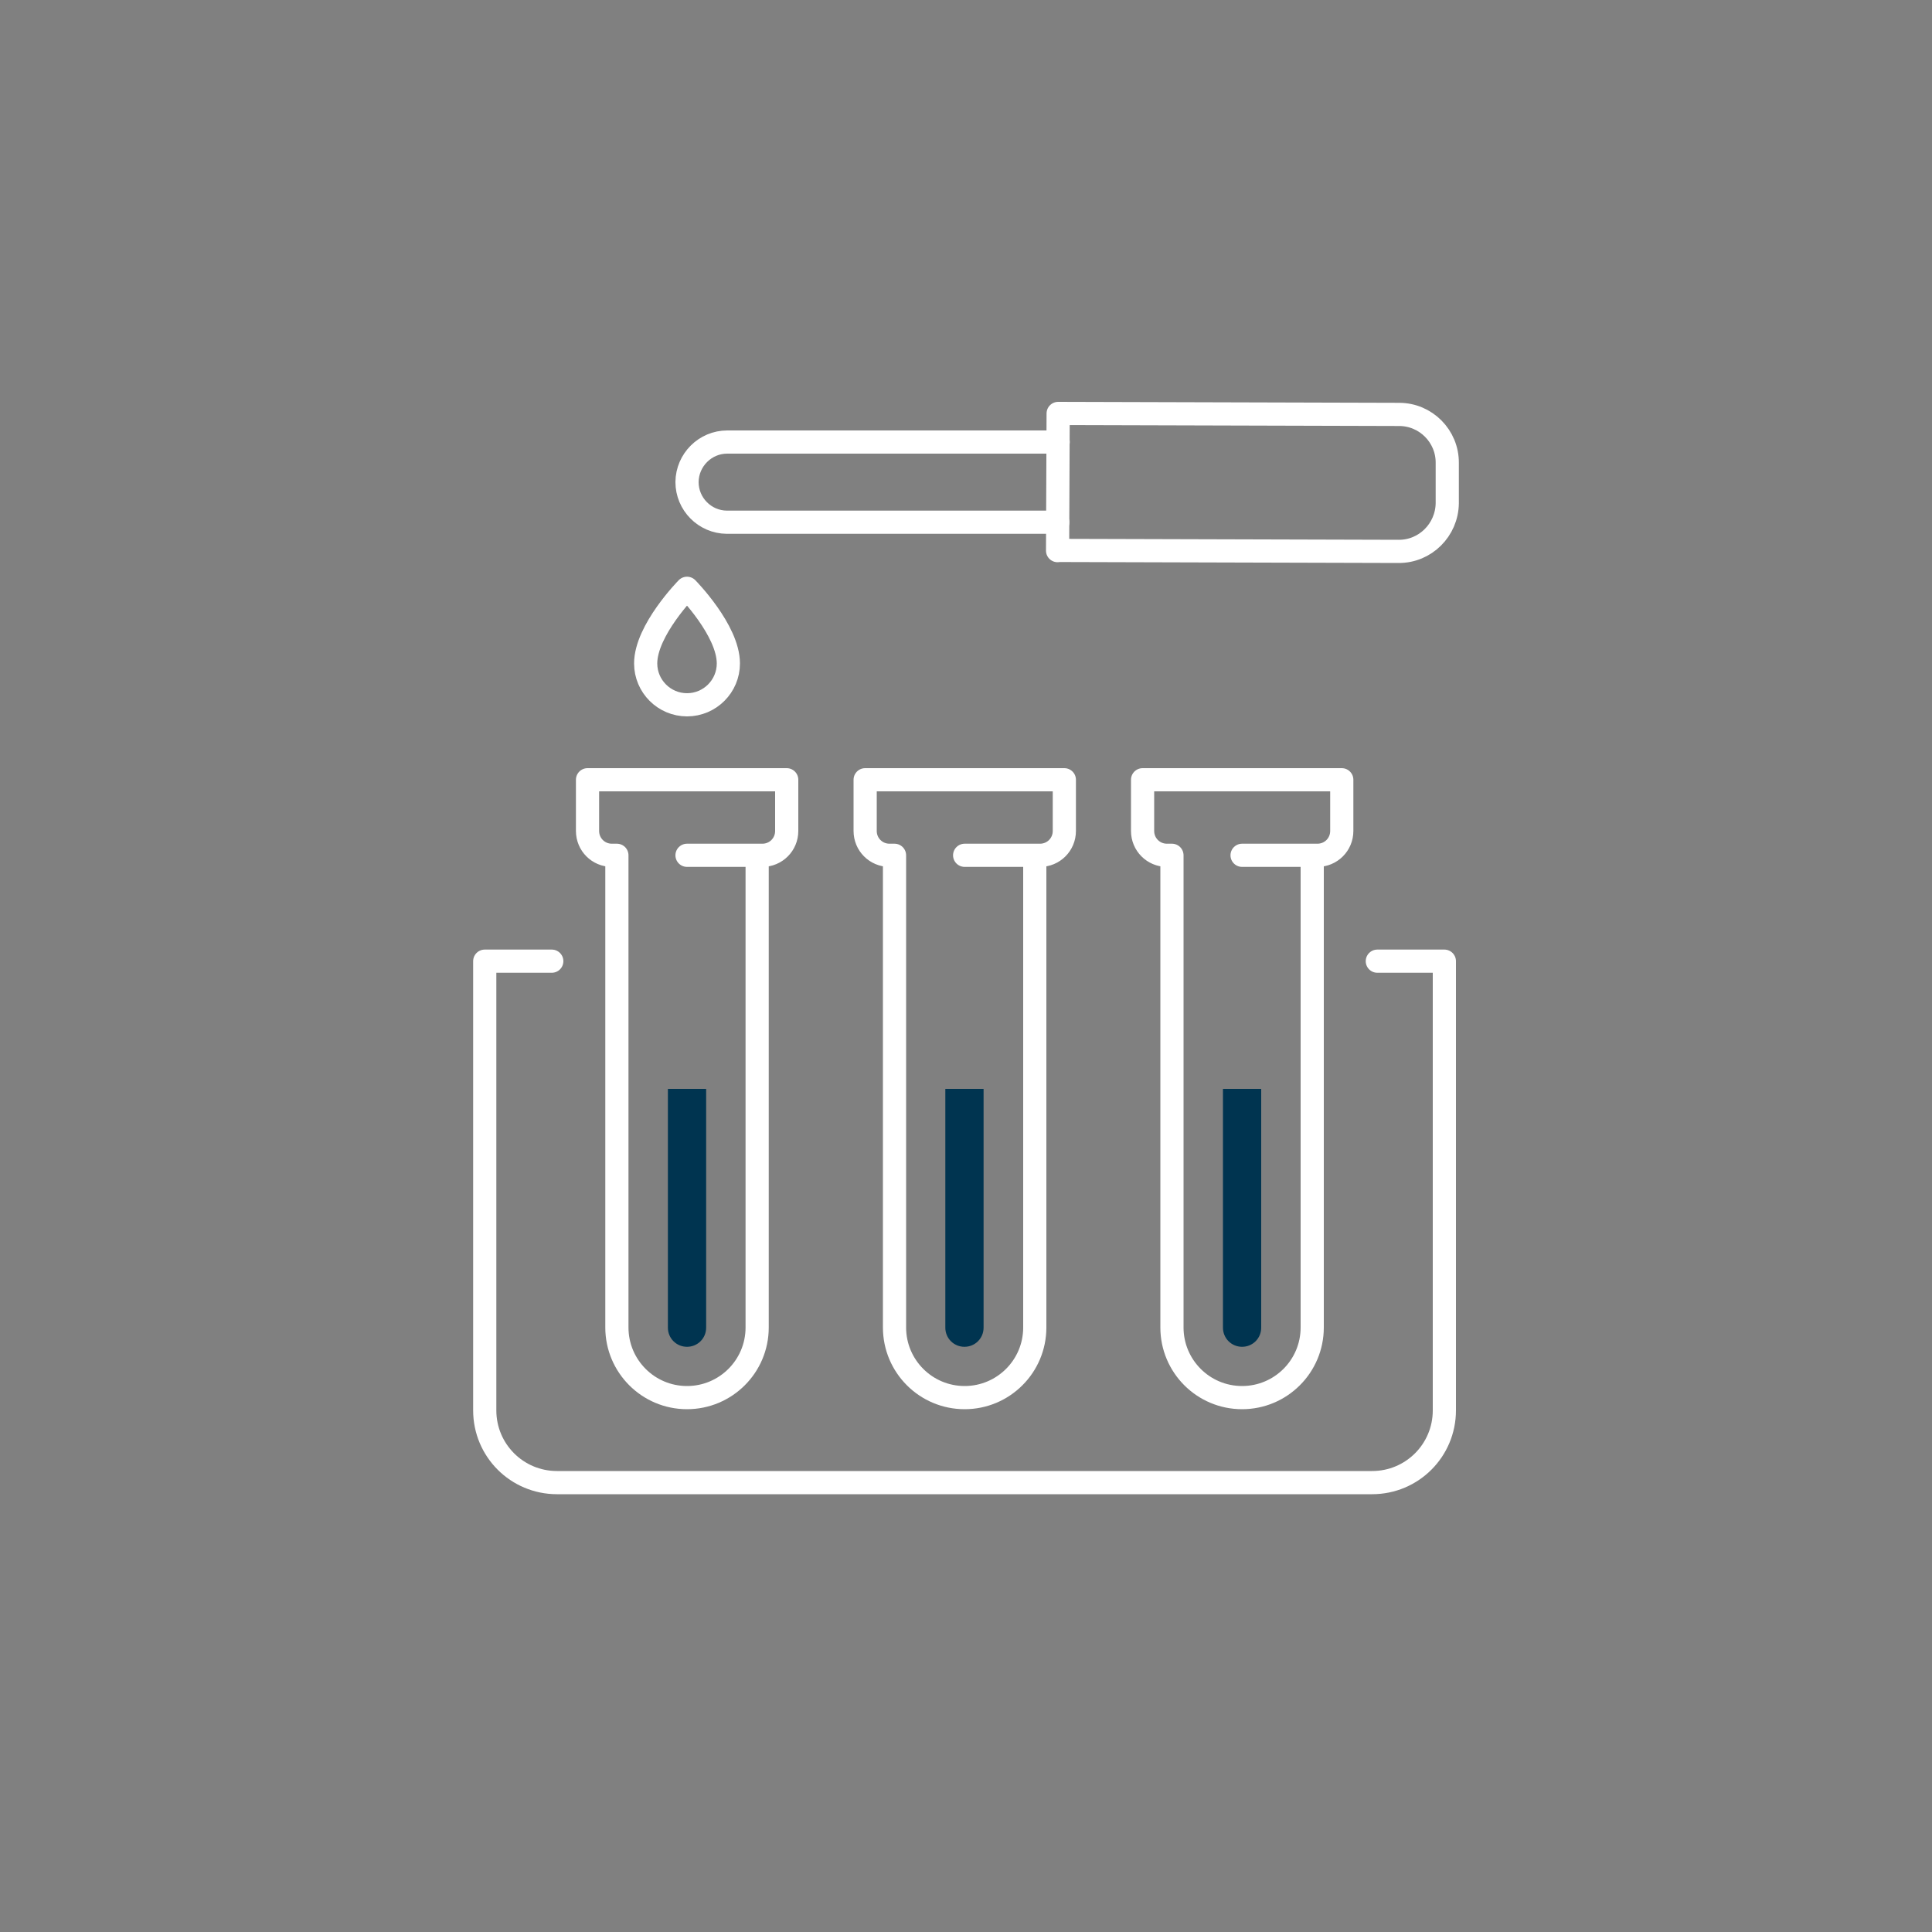 <?xml version="1.0" encoding="UTF-8"?><svg id="Layer_2" xmlns="http://www.w3.org/2000/svg" viewBox="0 0 100 100"><rect x="0" y="0" width="100" height="100" fill="#808080" stroke="none"/><defs><style>.cls-1,.cls-2{fill:none;}.cls-1,.cls-3{stroke-width:0px;}.cls-2{stroke:#fff;stroke-linecap:round;stroke-linejoin:round;stroke-width:1.2px;}.cls-3{fill:#003450;}</style></defs><g id="_05_veda"><path class="cls-2" d="M71.29,49.75h3.47v23.25c0,2.07-1.67,3.74-3.74,3.74H28.83c-2.07,0-3.74-1.67-3.74-3.74v-23.25h3.47"/><path class="cls-2" d="M39.19,44.27v24.44c0,2.01-1.63,3.63-3.63,3.63h0c-2.01,0-3.63-1.63-3.63-3.63v-24.44h-.26c-.7,0-1.26-.56-1.26-1.26v-2.65h10.31v2.65c0,.7-.56,1.26-1.26,1.26h-3.9"/><path class="cls-2" d="M53.56,44.27v24.44c0,2.01-1.63,3.63-3.63,3.63h0c-2.01,0-3.63-1.63-3.63-3.63v-24.44h-.26c-.7,0-1.26-.56-1.26-1.26v-2.65h10.31v2.65c0,.7-.56,1.26-1.26,1.26h-3.9"/><path class="cls-2" d="M67.92,44.27v24.44c0,2.01-1.63,3.63-3.63,3.63h0c-2.01,0-3.63-1.63-3.63-3.63v-24.44h-.26c-.7,0-1.26-.56-1.26-1.26v-2.65h10.31v2.65c0,.7-.56,1.26-1.26,1.26h-3.9"/><path class="cls-2" d="M54.74,28.5l.03-7.1,17.65.05c1.38,0,2.5,1.13,2.49,2.51v2.09c-.02,1.38-1.14,2.5-2.52,2.49l-17.65-.05Z"/><path class="cls-2" d="M54.77,22.88h-17.13c-1.14,0-2.07.93-2.08,2.07h0c0,1.14.92,2.07,2.06,2.08h17.13"/><path class="cls-2" d="M37.7,34.34c0-1.72-2.14-3.89-2.14-3.89,0,0-2.14,2.17-2.14,3.89,0,1.18.96,2.14,2.14,2.14h0c1.18,0,2.14-.96,2.14-2.14Z"/><path class="cls-3" d="M34.57,68.72c0,.55.44.99.99.99s.99-.44.99-.99v-12.36h-1.98v12.36Z"/><path class="cls-3" d="M48.93,68.72c0,.55.44.99.99.99s.99-.44.99-.99v-12.36h-1.98v12.36Z"/><path class="cls-3" d="M63.3,68.72c0,.55.44.99.99.99s.99-.44.99-.99v-12.36h-1.98v12.36Z"/><rect class="cls-1" width="100" height="100"/></g></svg>